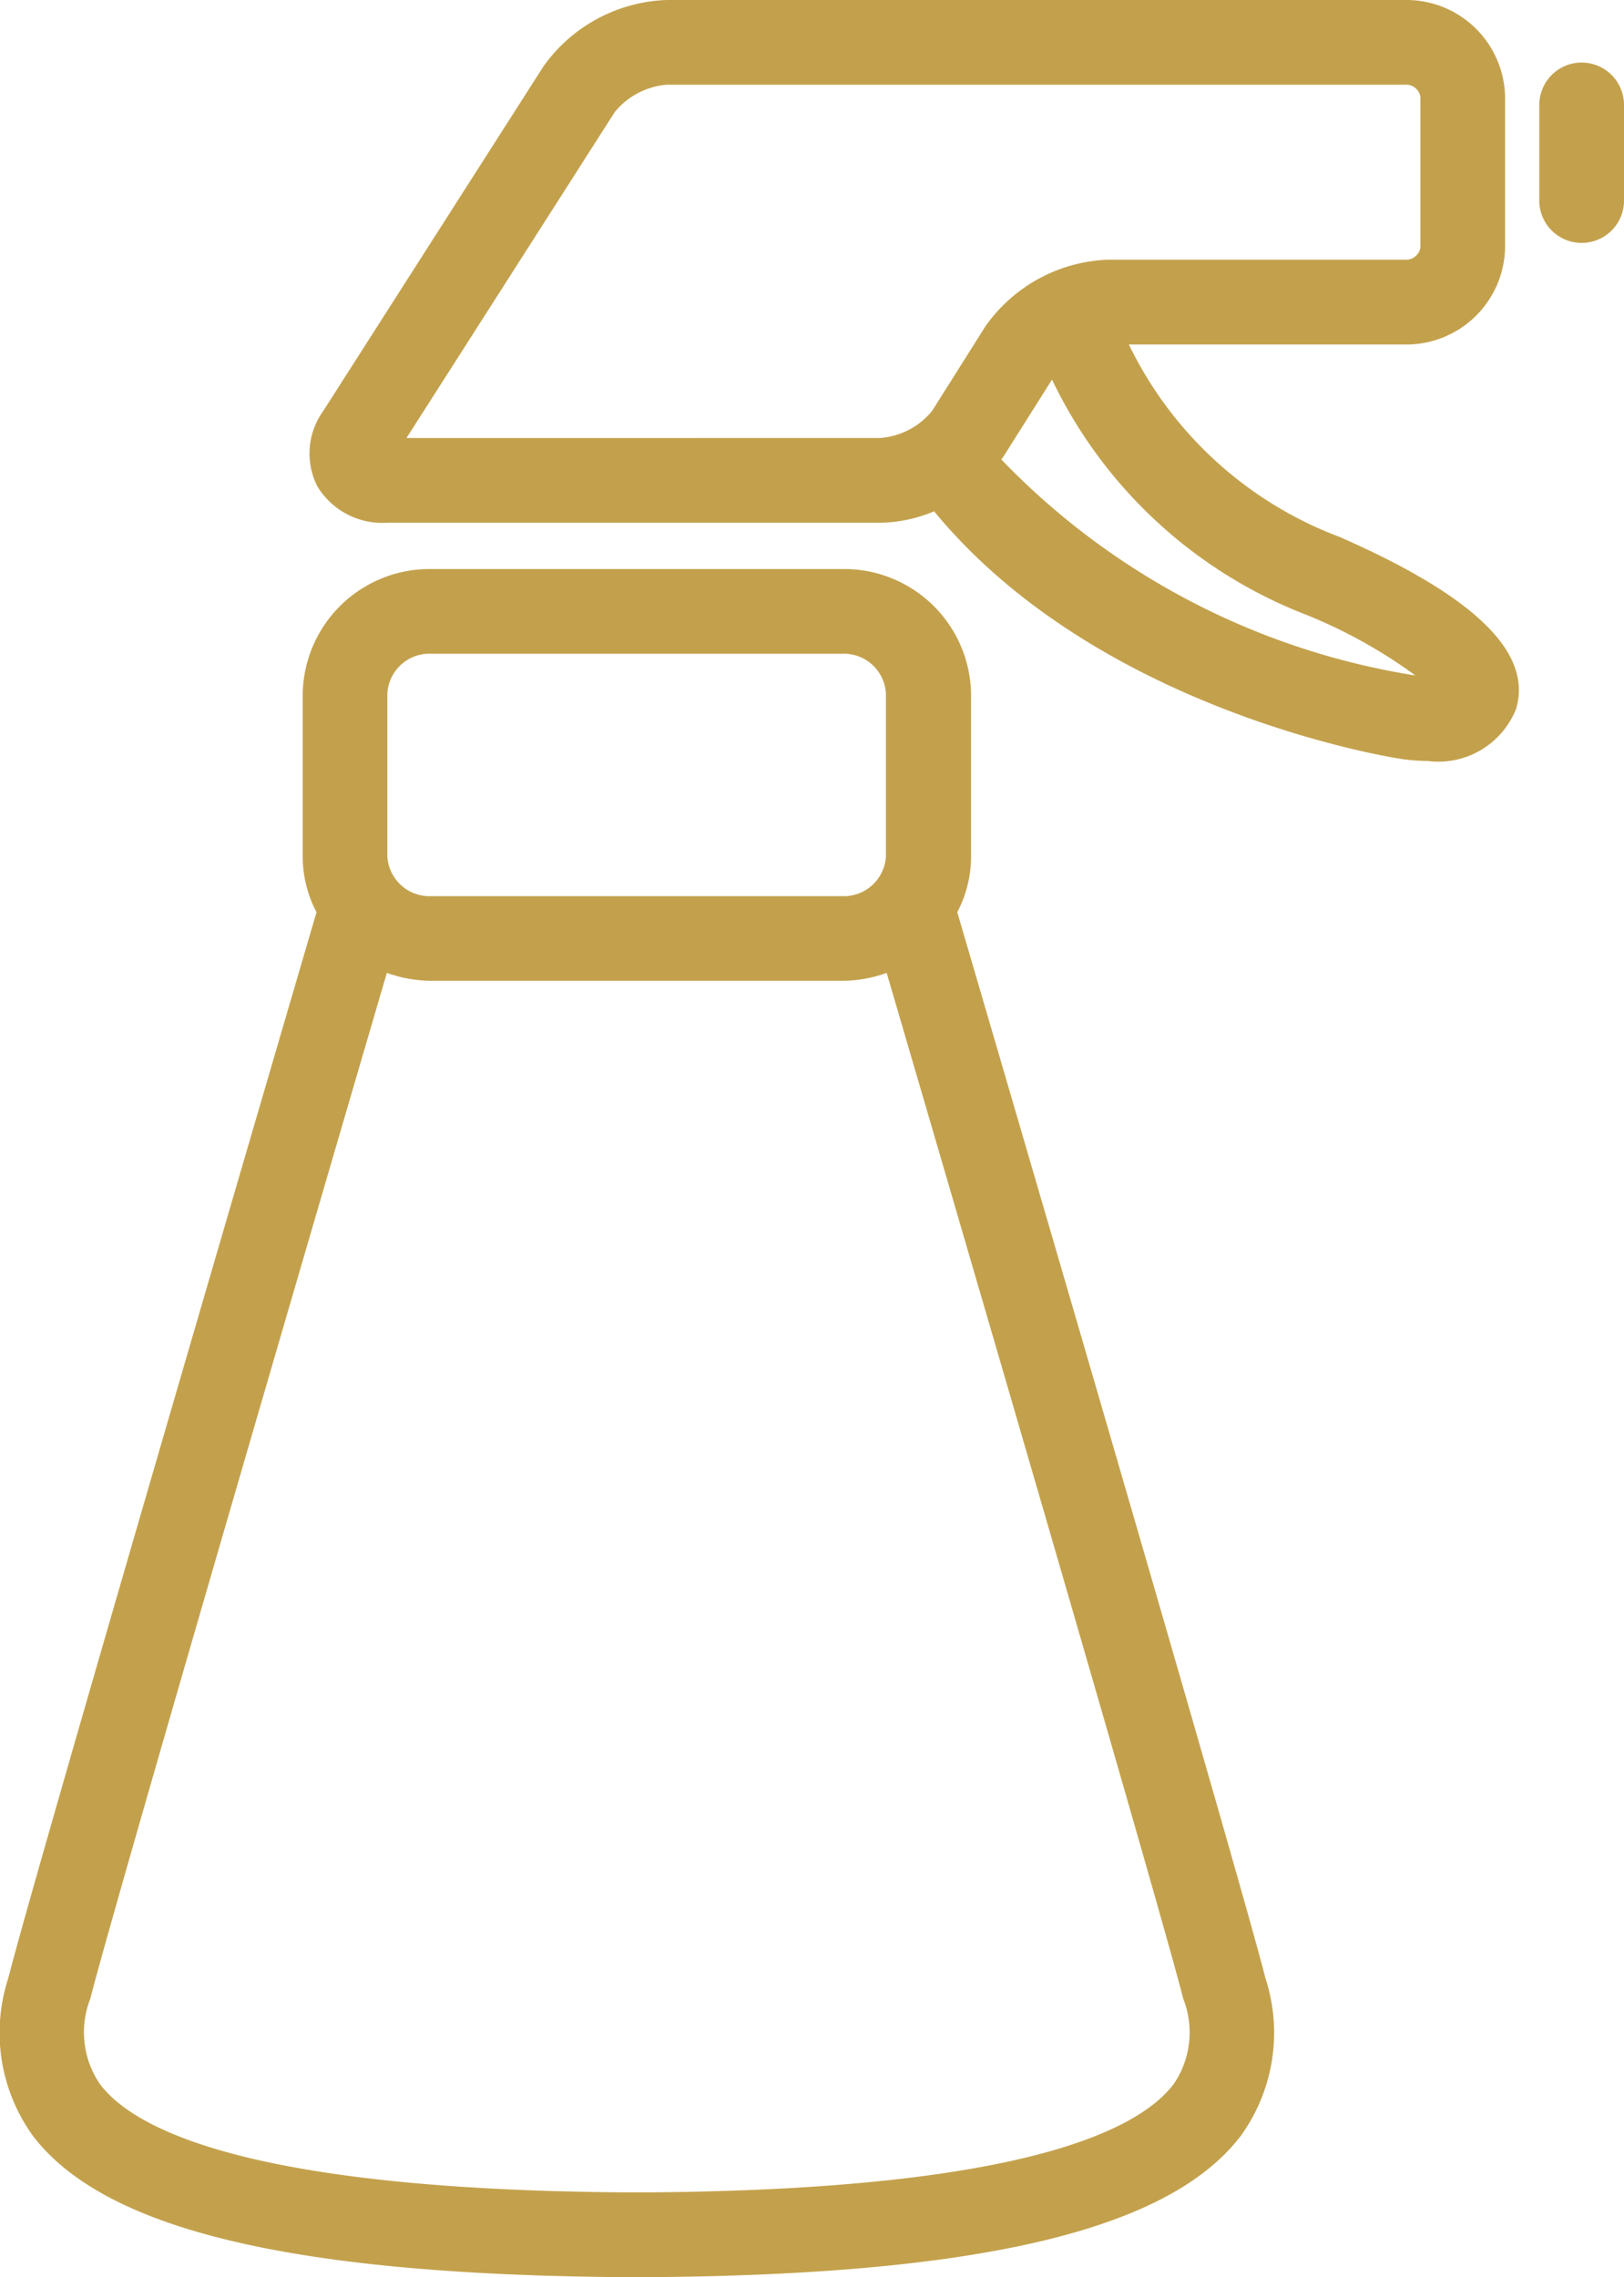 <svg xmlns="http://www.w3.org/2000/svg" width="25.675" height="36" viewBox="0 0 25.675 36">
  <g id="Group_2154" data-name="Group 2154" transform="translate(-773.634 -363.863)">
    <path id="Path_1238" data-name="Path 1238" d="M811.839,372.353a6.078,6.078,0,0,1-3.336-3.044h4.363a1.561,1.561,0,0,0,1.585-1.532v-2.382a1.561,1.561,0,0,0-1.585-1.532H801.2a2.494,2.494,0,0,0-1.951,1.048l-3.482,5.448a1.15,1.15,0,0,0-.094,1.192,1.2,1.2,0,0,0,1.1.576h7.8a2.273,2.273,0,0,0,.851-.181c2.484,3.02,6.823,3.822,7.33,3.906a2.884,2.884,0,0,0,.471.041,1.322,1.322,0,0,0,1.4-.824C814.888,374.181,813.977,373.292,811.839,372.353Zm-14.757-1.565,3.295-5.156a1.189,1.189,0,0,1,.823-.43h11.666a.229.229,0,0,1,.246.192v2.382a.229.229,0,0,1-.246.192h-4.681a2.48,2.48,0,0,0-1.949,1.053l-.844,1.338a1.174,1.174,0,0,1-.816.428Zm15.893,3.744a11.592,11.592,0,0,1-6.489-3.406c.012-.017.027-.033.038-.051l.764-1.211a7.418,7.418,0,0,0,4.012,3.715,7.943,7.943,0,0,1,1.731.961Z" transform="translate(-17.022 0)" fill="#c3a14c"/>
    <path id="Path_1239" data-name="Path 1239" d="M788.768,409.587a1.886,1.886,0,0,0,.218-.877v-2.586a2.006,2.006,0,0,0-2.042-1.962h-6.482a2.006,2.006,0,0,0-2.042,1.962v2.586a1.886,1.886,0,0,0,.218.877c-.232.791-4.479,15.281-4.873,16.851a2.782,2.782,0,0,0,.4,2.507c1.132,1.464,4.062,2.169,9.219,2.219a.634.634,0,0,0,.065,0h.507a.635.635,0,0,0,.065,0c5.157-.049,8.087-.755,9.219-2.219a2.782,2.782,0,0,0,.4-2.507C793.247,424.868,789,410.378,788.768,409.587Zm-9.01-3.463a.667.667,0,0,1,.7-.623h6.482a.667.667,0,0,1,.7.623v2.586a.668.668,0,0,1-.7.623h-6.482a.668.668,0,0,1-.7-.623Zm12.423,22c-.579.748-2.476,1.65-8.231,1.7l-.052,0h-.393l-.052,0c-5.755-.049-7.652-.951-8.231-1.7a1.451,1.451,0,0,1-.16-1.362c.345-1.376,3.857-13.38,4.688-16.216a2.1,2.1,0,0,0,.71.125h6.482a2.1,2.1,0,0,0,.71-.125c.831,2.836,4.343,14.839,4.688,16.216A1.449,1.449,0,0,1,792.181,428.125Z" transform="translate(0 -31.303)" fill="#c3a14c"/>
    <path id="Path_1240" data-name="Path 1240" d="M883.325,368.293a.67.67,0,0,0-.67.67V370.5a.67.67,0,0,0,1.339,0v-1.536A.67.67,0,0,0,883.325,368.293Z" transform="translate(-84.685 -3.441)" fill="#c3a14c"/>
  </g>
</svg>
